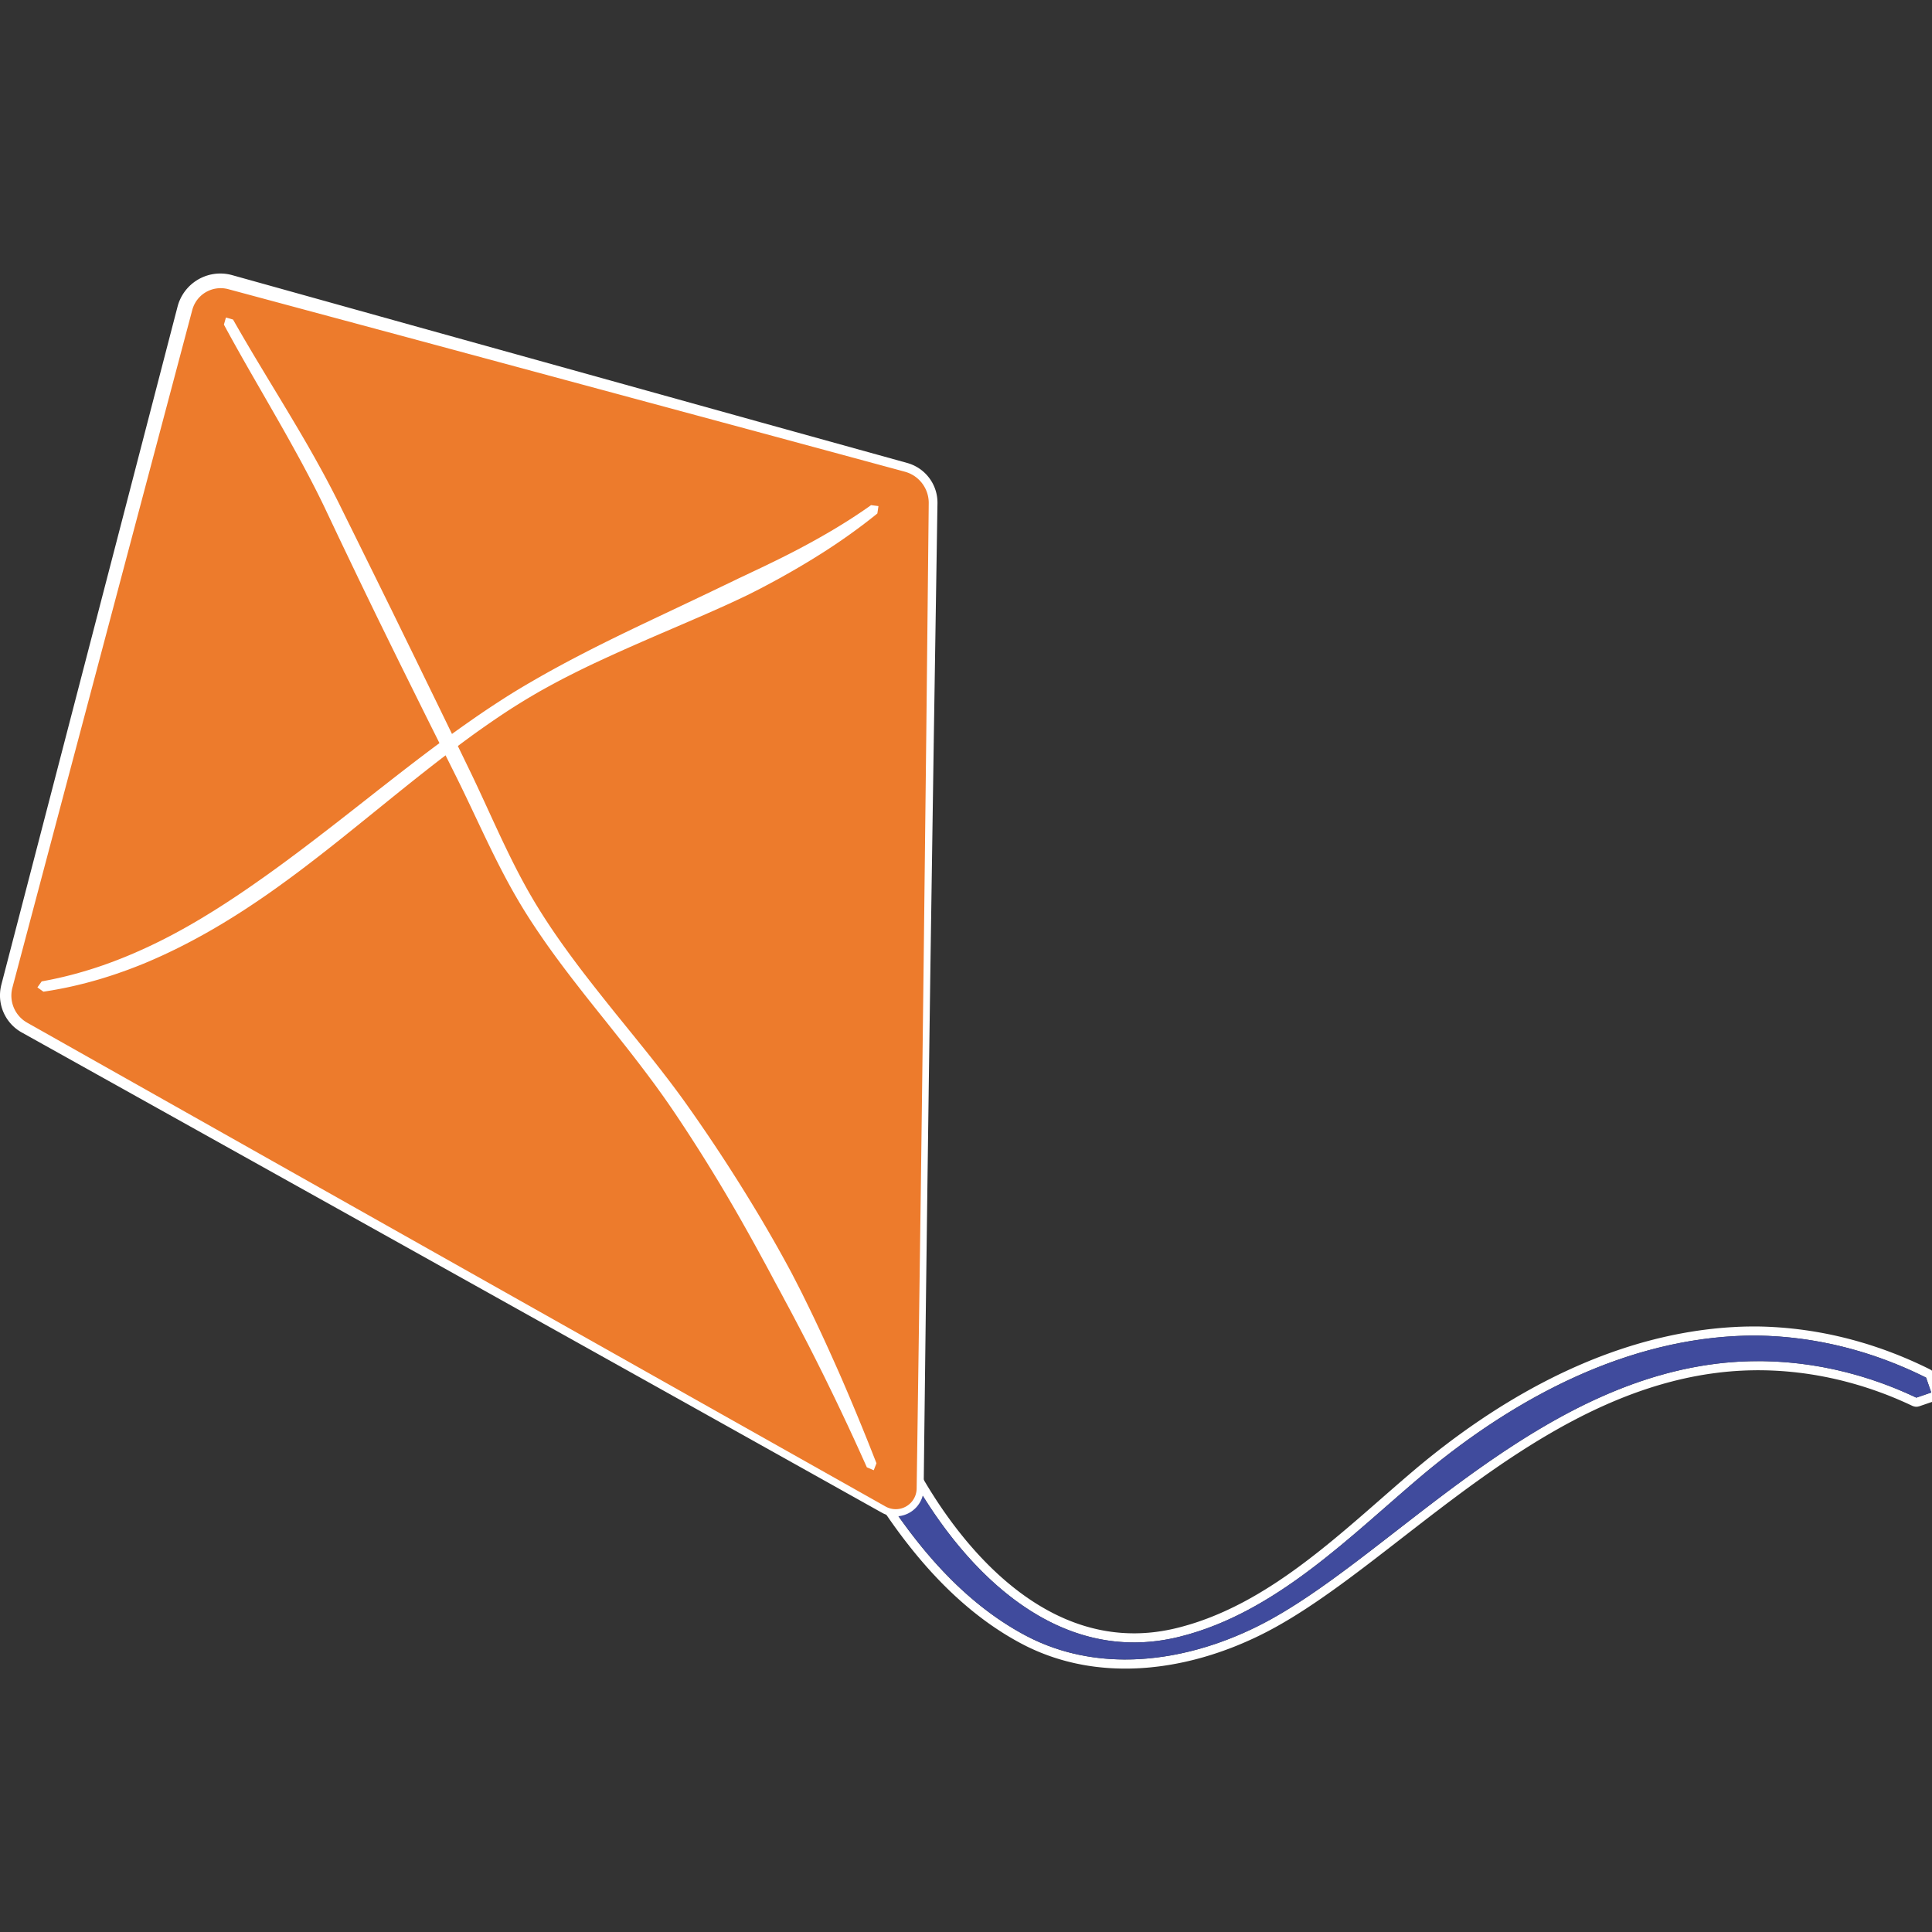 <?xml version="1.0" encoding="UTF-8" standalone="no"?>
<!DOCTYPE svg PUBLIC "-//W3C//DTD SVG 1.1//EN" "http://www.w3.org/Graphics/SVG/1.1/DTD/svg11.dtd">
<svg width="100%" height="100%" viewBox="0 0 128 128" version="1.1" xmlns="http://www.w3.org/2000/svg" xmlns:xlink="http://www.w3.org/1999/xlink" xml:space="preserve" xmlns:serif="http://www.serif.com/" style="fill-rule:evenodd;clip-rule:evenodd;stroke-linejoin:round;stroke-miterlimit:1.414;">
    <rect x="0" y="0" width="128" height="128" fill="#333333" stroke="none"/>
    <g transform="matrix(1.219,0,0,1.219,-23.213,-1.559)">
        <path d="M114.702,73.375L114.855,73.379L115.008,73.384L115.161,73.39L115.313,73.397L115.466,73.406L115.618,73.415L115.771,73.426L115.923,73.437L116.075,73.45L116.227,73.464L116.378,73.479L116.53,73.495L116.681,73.512L116.833,73.531L116.984,73.55L117.135,73.571L117.286,73.592L117.436,73.615L117.587,73.639L117.737,73.664L117.887,73.69L118.037,73.717L118.186,73.745L118.336,73.774L118.485,73.804L118.634,73.836L118.783,73.868L118.931,73.902L119.079,73.936L119.228,73.972L119.375,74.008L119.523,74.046L119.67,74.085L119.817,74.124L119.964,74.165L120.111,74.207L120.257,74.25L120.403,74.293L120.549,74.338L120.694,74.384L120.839,74.431L120.984,74.479L121.128,74.528L121.273,74.577L121.417,74.628L121.56,74.68L121.703,74.733L121.846,74.787L121.989,74.842L122.131,74.897L122.273,74.954L122.415,75.012L122.556,75.071L122.697,75.13L122.837,75.191L122.977,75.252L123.117,75.315L123.256,75.378L123.395,75.443L123.534,75.508L123.672,75.574L123.81,75.642L123.946,75.709L124.027,75.76L124.098,75.826L124.154,75.904L124.194,75.991L124.474,76.802L124.497,76.896L124.501,76.993L124.485,77.089L124.451,77.181L124.4,77.263L124.334,77.335L124.255,77.392L124.167,77.432L123.355,77.71L123.262,77.732L123.167,77.736L123.073,77.721L122.984,77.689L122.834,77.619L122.685,77.55L122.536,77.483L122.386,77.417L122.236,77.352L122.086,77.288L121.935,77.226L121.783,77.164L121.632,77.104L121.479,77.045L121.327,76.988L121.173,76.932L121.02,76.877L120.866,76.823L120.712,76.77L120.557,76.719L120.402,76.669L120.247,76.62L120.091,76.573L119.935,76.527L119.779,76.482L119.622,76.438L119.465,76.396L119.308,76.355L119.151,76.315L118.993,76.277L118.835,76.24L118.677,76.204L118.518,76.17L118.359,76.136L118.2,76.105L118.041,76.074L117.882,76.045L117.722,76.017L117.563,75.991L117.403,75.966L117.242,75.942L117.082,75.92L116.922,75.899L116.761,75.88L116.6,75.861L116.44,75.845L116.279,75.829L116.118,75.815L115.956,75.802L115.795,75.791L115.634,75.781L115.473,75.773L115.311,75.766L115.15,75.76L114.988,75.756L114.827,75.753L114.665,75.752L114.503,75.752L114.342,75.754L114.18,75.757L114.019,75.761L113.857,75.767L113.696,75.775L113.534,75.783L113.373,75.794L113.212,75.805L113.05,75.819L112.889,75.833L112.772,75.845L112.656,75.857L112.54,75.87L112.424,75.884L112.308,75.899L112.192,75.914L112.077,75.93L111.961,75.946L111.847,75.963L111.732,75.981L111.617,76L111.503,76.019L111.389,76.039L111.275,76.06L111.161,76.081L111.048,76.103L110.934,76.126L110.821,76.149L110.708,76.173L110.596,76.198L110.483,76.223L110.371,76.249L110.259,76.275L110.147,76.303L110.035,76.33L109.924,76.359L109.813,76.388L109.702,76.417L109.591,76.448L109.48,76.478L109.37,76.51L109.259,76.542L109.149,76.574L109.039,76.607L108.93,76.641L108.821,76.675L108.602,76.746L108.384,76.818L108.167,76.893L107.951,76.97L107.735,77.049L107.521,77.13L107.307,77.213L107.093,77.299L106.881,77.386L106.669,77.475L106.458,77.566L106.248,77.659L106.038,77.753L105.829,77.85L105.621,77.948L105.413,78.048L105.206,78.15L105,78.253L104.795,78.358L104.59,78.465L104.386,78.573L104.182,78.682L103.979,78.793L103.777,78.906L103.576,79.02L103.375,79.135L103.175,79.251L102.975,79.369L102.776,79.488L102.578,79.608L102.381,79.729L102.184,79.852L101.987,79.975L101.792,80.1L101.597,80.226L101.402,80.352L101.208,80.48L101.015,80.608L100.822,80.737L100.63,80.867L100.439,80.998L100.248,81.13L100.058,81.262L99.868,81.395L99.679,81.528L99.491,81.663L99.303,81.797L99.115,81.932L98.928,82.068L98.742,82.204L98.556,82.341L98.372,82.477L98.003,82.752L97.636,83.027L97.272,83.304L96.909,83.58L96.549,83.857L96.191,84.133L95.834,84.409L95.127,84.957L94.428,85.499L94.08,85.767L93.735,86.033L93.391,86.296L93.049,86.556L92.708,86.812L92.369,87.065L92.2,87.19L92.031,87.314L91.863,87.437L91.695,87.558L91.527,87.679L91.36,87.798L91.192,87.916L91.026,88.033L90.859,88.149L90.693,88.263L90.527,88.376L90.362,88.487L90.197,88.597L90.032,88.706L89.867,88.813L89.702,88.918L89.538,89.022L89.374,89.124L89.21,89.225L89.047,89.323L88.883,89.42L88.72,89.515L88.557,89.608L88.395,89.7L88.296,89.754L88.198,89.807L88.099,89.86L88,89.913L87.901,89.965L87.801,90.016L87.701,90.067L87.601,90.117L87.5,90.167L87.399,90.216L87.297,90.265L87.195,90.313L87.093,90.36L86.991,90.407L86.888,90.453L86.785,90.499L86.681,90.544L86.577,90.589L86.473,90.633L86.369,90.676L86.265,90.719L86.16,90.761L86.055,90.803L85.949,90.844L85.843,90.884L85.737,90.923L85.631,90.962L85.525,91.001L85.418,91.038L85.311,91.075L85.204,91.112L85.096,91.147L84.989,91.182L84.881,91.217L84.773,91.25L84.665,91.283L84.556,91.315L84.447,91.347L84.338,91.378L84.229,91.408L84.12,91.437L84.011,91.466L83.901,91.494L83.791,91.521L83.681,91.547L83.571,91.573L83.461,91.598L83.35,91.622L83.24,91.645L83.129,91.668L83.018,91.69L82.907,91.711L82.796,91.731L82.685,91.751L82.574,91.769L82.462,91.787L82.351,91.804L82.239,91.821L82.127,91.836L82.015,91.851L81.903,91.864L81.791,91.877L81.679,91.889L81.567,91.901L81.455,91.911L81.343,91.921L81.231,91.929L81.118,91.937L81.006,91.944L80.893,91.95L80.781,91.955L80.668,91.959L80.556,91.963L80.443,91.965L80.331,91.967L80.218,91.967L80.106,91.967L79.993,91.966L79.881,91.963L79.768,91.96L79.656,91.956L79.544,91.951L79.431,91.945L79.319,91.938L79.207,91.93L79.094,91.921L78.982,91.911L78.87,91.9L78.758,91.888L78.646,91.876L78.534,91.862L78.423,91.847L78.311,91.831L78.199,91.814L78.088,91.796L77.977,91.777L77.865,91.757L77.754,91.735L77.643,91.713L77.532,91.69L77.422,91.666L77.311,91.64L77.201,91.614L77.091,91.586L76.981,91.558L76.871,91.528L76.761,91.497L76.651,91.465L76.542,91.432L76.433,91.398L76.324,91.363L76.216,91.326L76.107,91.289L75.999,91.25L75.891,91.21L75.783,91.169L75.676,91.127L75.568,91.084L75.461,91.039L75.355,90.994L75.248,90.947L75.142,90.899L75.036,90.85L74.931,90.8L74.825,90.748L74.72,90.695L74.616,90.641L74.511,90.586L74.35,90.499L74.19,90.409L74.031,90.318L73.873,90.225L73.716,90.13L73.561,90.034L73.407,89.935L73.254,89.835L73.102,89.734L72.952,89.631L72.802,89.526L72.654,89.42L72.507,89.312L72.361,89.202L72.216,89.091L72.073,88.979L71.93,88.865L71.789,88.75L71.649,88.633L71.51,88.515L71.372,88.396L71.235,88.275L71.099,88.153L70.964,88.03L70.831,87.905L70.698,87.78L70.567,87.653L70.436,87.525L70.307,87.396L70.178,87.265L70.051,87.134L69.925,87.001L69.8,86.868L69.675,86.733L69.552,86.597L69.43,86.461L69.309,86.323L69.189,86.185L69.069,86.045L68.951,85.905L68.834,85.764L68.717,85.622L68.602,85.479L68.488,85.336L68.374,85.191L68.261,85.046L68.15,84.901L68.039,84.754L67.929,84.607L67.82,84.459L67.712,84.311L67.605,84.162L67.499,84.012L67.393,83.862L67.289,83.711L67.185,83.56L67.083,83.408L66.981,83.256L66.879,83.104L66.779,82.951L66.68,82.797L66.581,82.644L66.483,82.489L66.387,82.336L66.345,82.254L66.32,82.165L66.311,82.074L66.319,81.982L66.572,80.621L66.601,80.523L66.649,80.434L66.714,80.356L66.794,80.293L66.885,80.248L66.983,80.222L67.084,80.217L67.185,80.232L68.429,80.558L68.523,80.593L68.609,80.647L68.681,80.716L68.738,80.799L68.888,81.072L69.038,81.343L69.107,81.463L69.177,81.585L69.248,81.706L69.32,81.827L69.392,81.948L69.465,82.069L69.539,82.189L69.613,82.31L69.689,82.43L69.765,82.549L69.841,82.669L69.918,82.788L69.996,82.907L70.075,83.025L70.154,83.143L70.235,83.261L70.315,83.378L70.397,83.495L70.479,83.611L70.562,83.727L70.645,83.842L70.729,83.957L70.814,84.072L70.9,84.186L70.986,84.299L71.073,84.412L71.161,84.524L71.249,84.635L71.338,84.746L71.427,84.856L71.517,84.966L71.608,85.075L71.7,85.183L71.792,85.29L71.885,85.397L71.978,85.503L72.072,85.608L72.167,85.713L72.262,85.816L72.358,85.919L72.455,86.021L72.552,86.122L72.65,86.222L72.748,86.321L72.848,86.42L72.947,86.517L73.048,86.614L73.149,86.709L73.25,86.804L73.352,86.897L73.455,86.99L73.559,87.081L73.662,87.172L73.767,87.261L73.872,87.349L73.978,87.436L74.084,87.522L74.191,87.607L74.299,87.691L74.407,87.774L74.515,87.855L74.625,87.935L74.734,88.014L74.845,88.092L74.955,88.168L75.067,88.243L75.179,88.317L75.292,88.39L75.405,88.461L75.518,88.531L75.633,88.599L75.747,88.666L75.863,88.732L75.978,88.796L76.095,88.859L76.212,88.921L76.329,88.981L76.447,89.04L76.566,89.097L76.685,89.152L76.804,89.206L76.924,89.259L77.045,89.31L77.166,89.359L77.288,89.407L77.41,89.454L77.533,89.498L77.656,89.541L77.78,89.583L77.904,89.623L78.029,89.661L78.154,89.697L78.28,89.732L78.406,89.765L78.533,89.796L78.661,89.826L78.789,89.854L78.917,89.88L79.046,89.904L79.176,89.927L79.306,89.947L79.436,89.966L79.568,89.983L79.699,89.998L79.831,90.011L79.964,90.023L80.098,90.032L80.231,90.039L80.366,90.045L80.501,90.048L80.636,90.05L80.772,90.05L80.909,90.047L81.046,90.043L81.184,90.036L81.323,90.027L81.461,90.017L81.601,90.004L81.741,89.989L81.882,89.972L82.023,89.952L82.165,89.931L82.307,89.907L82.45,89.881L82.594,89.853L82.738,89.823L82.883,89.79L83.029,89.755L83.148,89.725L83.266,89.694L83.385,89.661L83.502,89.628L83.62,89.594L83.737,89.559L83.853,89.523L83.97,89.486L84.086,89.448L84.201,89.409L84.316,89.369L84.431,89.328L84.545,89.286L84.66,89.244L84.773,89.2L84.887,89.156L85,89.11L85.112,89.064L85.225,89.017L85.337,88.969L85.448,88.92L85.56,88.871L85.671,88.82L85.781,88.769L85.892,88.717L86.002,88.664L86.112,88.611L86.221,88.556L86.33,88.501L86.439,88.446L86.548,88.389L86.656,88.332L86.764,88.274L86.871,88.215L86.979,88.155L87.086,88.095L87.193,88.034L87.299,87.973L87.406,87.911L87.512,87.848L87.617,87.784L87.723,87.72L87.828,87.656L87.933,87.59L88.038,87.524L88.142,87.458L88.246,87.391L88.35,87.324L88.557,87.186L88.763,87.047L88.969,86.906L89.173,86.763L89.376,86.618L89.579,86.471L89.78,86.322L89.981,86.172L90.181,86.02L90.381,85.866L90.579,85.712L90.777,85.556L90.974,85.398L91.171,85.24L91.367,85.08L91.562,84.92L91.756,84.758L91.95,84.596L92.144,84.433L92.337,84.269L92.529,84.105L92.721,83.941L93.104,83.61L93.485,83.279L93.864,82.948L94.62,82.287L94.997,81.959L95.373,81.634L95.561,81.473L95.749,81.312L95.937,81.153L96.126,80.993L96.364,80.797L96.603,80.601L96.844,80.408L97.086,80.216L97.329,80.025L97.575,79.837L97.821,79.649L98.069,79.464L98.319,79.281L98.57,79.099L98.823,78.919L99.077,78.741L99.332,78.566L99.461,78.478L99.589,78.392L99.718,78.305L99.847,78.22L99.977,78.135L100.107,78.05L100.238,77.966L100.368,77.883L100.499,77.8L100.631,77.717L100.762,77.636L100.895,77.555L101.027,77.474L101.16,77.394L101.293,77.315L101.426,77.236L101.56,77.157L101.694,77.08L101.829,77.003L101.963,76.927L102.098,76.851L102.234,76.776L102.37,76.701L102.506,76.627L102.642,76.554L102.779,76.482L102.916,76.41L103.053,76.339L103.191,76.268L103.329,76.199L103.467,76.129L103.605,76.061L103.744,75.993L103.883,75.926L104.023,75.86L104.163,75.795L104.303,75.73L104.443,75.666L104.584,75.602L104.725,75.54L104.866,75.478L105.008,75.417L105.15,75.356L105.292,75.297L105.434,75.238L105.577,75.18L105.72,75.123L105.863,75.066L106.007,75.011L106.151,74.956L106.295,74.902L106.44,74.849L106.584,74.797L106.729,74.745L106.875,74.694L107.02,74.645L107.166,74.596L107.312,74.548L107.459,74.5L107.605,74.454L107.752,74.408L107.899,74.364L108.047,74.32L108.194,74.277L108.342,74.235L108.491,74.194L108.639,74.154L108.788,74.115L108.937,74.077L109.086,74.039L109.236,74.003L109.385,73.968L109.535,73.933L109.685,73.9L109.836,73.867L109.987,73.835L110.137,73.805L110.289,73.775L110.44,73.747L110.592,73.719L110.744,73.692L110.896,73.667L111.048,73.642L111.201,73.618L111.353,73.596L111.506,73.574L111.66,73.554L111.813,73.534L111.967,73.516L112.121,73.499L112.275,73.482L112.429,73.467L112.583,73.453L112.738,73.44L112.893,73.428L113.048,73.417L113.203,73.408L113.359,73.399L113.515,73.391L113.671,73.385L113.827,73.38L113.985,73.376L114.266,73.373L114.547,73.373L114.702,73.375ZM114.269,73.868L113.994,73.871L113.842,73.875L113.689,73.88L113.537,73.886L113.385,73.894L113.233,73.902L113.081,73.912L112.929,73.922L112.778,73.934L112.627,73.947L112.476,73.96L112.325,73.975L112.174,73.991L112.024,74.008L111.874,74.026L111.724,74.045L111.574,74.065L111.424,74.086L111.275,74.108L111.125,74.131L110.976,74.155L110.828,74.18L110.679,74.206L110.531,74.234L110.382,74.262L110.234,74.291L110.087,74.321L109.939,74.351L109.792,74.383L109.645,74.416L109.498,74.45L109.351,74.485L109.205,74.52L109.058,74.557L108.913,74.594L108.767,74.633L108.621,74.672L108.476,74.712L108.331,74.753L108.186,74.795L108.042,74.838L107.897,74.882L107.753,74.927L107.609,74.972L107.466,75.018L107.322,75.066L107.179,75.114L107.036,75.163L106.894,75.212L106.751,75.263L106.609,75.314L106.468,75.366L106.326,75.419L106.185,75.473L106.044,75.528L105.903,75.583L105.762,75.639L105.622,75.696L105.482,75.754L105.342,75.813L105.203,75.872L105.064,75.932L104.925,75.993L104.786,76.054L104.648,76.117L104.51,76.18L104.372,76.244L104.234,76.308L104.097,76.373L103.96,76.439L103.823,76.506L103.687,76.573L103.551,76.641L103.415,76.71L103.28,76.779L103.145,76.849L103.01,76.92L102.875,76.991L102.741,77.063L102.607,77.136L102.473,77.209L102.34,77.283L102.207,77.358L102.074,77.433L101.941,77.509L101.809,77.586L101.677,77.663L101.546,77.74L101.414,77.819L101.284,77.898L101.153,77.977L101.023,78.057L100.893,78.138L100.763,78.219L100.634,78.301L100.505,78.383L100.376,78.466L100.248,78.549L100.12,78.633L99.992,78.718L99.865,78.803L99.738,78.888L99.612,78.974L99.359,79.148L99.108,79.324L98.859,79.501L98.611,79.681L98.364,79.862L98.119,80.045L97.875,80.23L97.633,80.417L97.392,80.605L97.153,80.795L96.915,80.986L96.678,81.179L96.444,81.374L96.257,81.531L96.07,81.689L95.883,81.849L95.696,82.01L95.321,82.334L94.946,82.661L94.19,83.321L93.81,83.652L93.428,83.985L93.044,84.316L92.851,84.482L92.658,84.647L92.464,84.811L92.269,84.975L92.073,85.139L91.877,85.301L91.68,85.463L91.483,85.624L91.284,85.784L91.085,85.943L90.885,86.101L90.684,86.258L90.482,86.413L90.279,86.567L90.076,86.72L89.871,86.87L89.665,87.02L89.459,87.167L89.251,87.313L89.042,87.456L88.832,87.598L88.621,87.738L88.515,87.807L88.409,87.875L88.302,87.943L88.196,88.01L88.089,88.077L87.981,88.143L87.873,88.208L87.765,88.273L87.657,88.338L87.548,88.401L87.439,88.464L87.33,88.526L87.22,88.588L87.11,88.649L87,88.709L86.889,88.769L86.778,88.827L86.667,88.885L86.555,88.943L86.443,88.999L86.33,89.055L86.218,89.11L86.104,89.164L85.991,89.218L85.877,89.271L85.763,89.322L85.648,89.374L85.533,89.424L85.418,89.473L85.302,89.522L85.186,89.569L85.069,89.616L84.952,89.662L84.835,89.707L84.717,89.751L84.599,89.794L84.48,89.836L84.361,89.877L84.242,89.918L84.122,89.957L84.002,89.995L83.881,90.033L83.76,90.069L83.639,90.104L83.517,90.139L83.394,90.172L83.271,90.204L83.148,90.236L82.996,90.272L82.844,90.307L82.693,90.338L82.542,90.368L82.392,90.395L82.243,90.42L82.094,90.443L81.945,90.463L81.797,90.481L81.65,90.497L81.503,90.51L81.357,90.521L81.211,90.531L81.066,90.537L80.922,90.542L80.778,90.545L80.634,90.545L80.491,90.544L80.349,90.54L80.207,90.534L80.066,90.526L79.926,90.516L79.786,90.504L79.646,90.49L79.508,90.475L79.369,90.457L79.232,90.437L79.095,90.415L78.958,90.391L78.822,90.366L78.687,90.338L78.552,90.309L78.418,90.278L78.284,90.245L78.151,90.21L78.019,90.174L77.887,90.135L77.756,90.095L77.626,90.053L77.496,90.01L77.366,89.965L77.238,89.918L77.109,89.869L76.982,89.819L76.855,89.767L76.729,89.714L76.603,89.659L76.478,89.602L76.353,89.544L76.23,89.484L76.106,89.423L75.984,89.361L75.862,89.296L75.74,89.231L75.62,89.164L75.5,89.095L75.38,89.025L75.261,88.954L75.143,88.881L75.025,88.807L74.909,88.732L74.792,88.655L74.677,88.577L74.562,88.498L74.447,88.418L74.333,88.336L74.22,88.253L74.108,88.169L73.996,88.083L73.885,87.997L73.775,87.909L73.665,87.82L73.555,87.73L73.447,87.639L73.339,87.547L73.232,87.454L73.125,87.359L73.019,87.264L72.914,87.168L72.81,87.07L72.706,86.972L72.603,86.873L72.5,86.773L72.398,86.672L72.297,86.57L72.197,86.467L72.097,86.363L71.998,86.258L71.899,86.153L71.801,86.047L71.704,85.94L71.608,85.832L71.512,85.723L71.417,85.614L71.323,85.504L71.229,85.393L71.136,85.282L71.044,85.17L70.952,85.057L70.861,84.944L70.771,84.83L70.682,84.715L70.593,84.6L70.505,84.484L70.417,84.368L70.331,84.251L70.245,84.134L70.16,84.016L70.075,83.898L69.991,83.779L69.908,83.66L69.826,83.541L69.744,83.421L69.663,83.3L69.583,83.18L69.504,83.059L69.425,82.937L69.347,82.816L69.27,82.694L69.193,82.571L69.117,82.449L69.042,82.326L68.968,82.203L68.894,82.08L68.821,81.957L68.749,81.833L68.678,81.71L68.607,81.586L68.455,81.312L68.304,81.037L67.059,80.711L66.806,82.073L66.902,82.225L66.999,82.377L67.096,82.529L67.194,82.68L67.293,82.831L67.393,82.982L67.493,83.132L67.595,83.281L67.697,83.43L67.8,83.578L67.903,83.726L68.008,83.874L68.114,84.02L68.22,84.166L68.327,84.312L68.435,84.457L68.544,84.601L68.654,84.744L68.764,84.886L68.876,85.028L68.988,85.169L69.101,85.309L69.216,85.449L69.331,85.587L69.447,85.725L69.564,85.861L69.682,85.997L69.8,86.132L69.92,86.266L70.041,86.399L70.162,86.53L70.285,86.661L70.408,86.791L70.533,86.919L70.658,87.047L70.785,87.173L70.912,87.298L71.04,87.422L71.17,87.545L71.3,87.666L71.432,87.786L71.564,87.905L71.697,88.023L71.832,88.139L71.967,88.254L72.104,88.368L72.241,88.48L72.38,88.59L72.52,88.7L72.66,88.808L72.802,88.914L72.945,89.019L73.089,89.122L73.234,89.224L73.38,89.324L73.527,89.422L73.676,89.519L73.825,89.614L73.975,89.708L74.127,89.8L74.28,89.89L74.434,89.978L74.589,90.065L74.745,90.15L74.845,90.202L74.945,90.254L75.045,90.304L75.146,90.354L75.247,90.402L75.348,90.449L75.45,90.495L75.552,90.539L75.654,90.583L75.756,90.626L75.859,90.667L75.961,90.707L76.065,90.746L76.168,90.785L76.271,90.822L76.375,90.857L76.479,90.892L76.583,90.926L76.688,90.959L76.792,90.99L76.897,91.021L77.002,91.051L77.108,91.079L77.213,91.106L77.319,91.133L77.424,91.158L77.53,91.182L77.636,91.206L77.743,91.228L77.849,91.249L77.956,91.27L78.062,91.289L78.169,91.307L78.276,91.324L78.383,91.341L78.49,91.356L78.598,91.37L78.705,91.384L78.813,91.396L78.92,91.408L79.028,91.418L79.136,91.428L79.244,91.436L79.352,91.444L79.46,91.451L79.568,91.456L79.676,91.461L79.784,91.465L79.893,91.468L80.001,91.47L80.109,91.472L80.218,91.472L80.326,91.471L80.435,91.47L80.543,91.468L80.652,91.464L80.76,91.46L80.869,91.455L80.977,91.45L81.086,91.443L81.194,91.435L81.303,91.427L81.411,91.418L81.52,91.408L81.628,91.397L81.736,91.385L81.845,91.373L81.953,91.359L82.061,91.345L82.169,91.33L82.277,91.315L82.385,91.298L82.493,91.281L82.601,91.263L82.709,91.244L82.817,91.224L82.924,91.204L83.032,91.182L83.139,91.16L83.246,91.138L83.353,91.114L83.46,91.09L83.567,91.065L83.674,91.04L83.78,91.013L83.887,90.986L83.993,90.958L84.099,90.93L84.205,90.901L84.311,90.871L84.417,90.84L84.522,90.809L84.627,90.777L84.732,90.744L84.837,90.711L84.942,90.677L85.046,90.642L85.151,90.607L85.255,90.571L85.358,90.534L85.462,90.497L85.565,90.459L85.669,90.42L85.771,90.381L85.874,90.341L85.976,90.301L86.079,90.26L86.18,90.218L86.282,90.176L86.383,90.133L86.484,90.09L86.585,90.046L86.686,90.001L86.786,89.956L86.886,89.911L86.985,89.864L87.084,89.817L87.183,89.77L87.282,89.722L87.38,89.674L87.478,89.625L87.576,89.575L87.673,89.525L87.77,89.474L87.866,89.423L87.963,89.372L88.058,89.319L88.154,89.267L88.313,89.177L88.472,89.086L88.632,88.993L88.792,88.898L88.953,88.801L89.114,88.703L89.275,88.602L89.436,88.5L89.598,88.397L89.761,88.291L89.923,88.184L90.086,88.076L90.25,87.966L90.414,87.854L90.578,87.741L90.742,87.627L90.907,87.511L91.073,87.394L91.238,87.276L91.405,87.157L91.571,87.036L91.738,86.914L91.906,86.791L92.074,86.667L92.411,86.416L92.75,86.161L93.091,85.902L93.433,85.64L93.778,85.375L94.125,85.107L94.824,84.566L95.531,84.017L95.888,83.741L96.247,83.464L96.608,83.187L96.972,82.909L97.338,82.632L97.706,82.355L98.076,82.079L98.263,81.942L98.449,81.805L98.637,81.668L98.825,81.531L99.013,81.395L99.203,81.259L99.393,81.124L99.583,80.99L99.774,80.856L99.966,80.722L100.159,80.59L100.352,80.458L100.546,80.327L100.74,80.196L100.935,80.067L101.131,79.938L101.327,79.81L101.525,79.683L101.723,79.557L101.921,79.432L102.12,79.308L102.32,79.185L102.521,79.064L102.722,78.943L102.924,78.824L103.127,78.706L103.331,78.589L103.535,78.474L103.74,78.36L103.946,78.247L104.152,78.136L104.36,78.026L104.568,77.918L104.777,77.811L104.986,77.706L105.196,77.603L105.408,77.501L105.619,77.401L105.832,77.303L106.046,77.207L106.26,77.112L106.475,77.019L106.691,76.928L106.908,76.839L107.125,76.753L107.343,76.668L107.562,76.585L107.782,76.504L108.003,76.426L108.225,76.349L108.447,76.275L108.671,76.203L108.783,76.168L108.895,76.134L109.007,76.1L109.12,76.066L109.233,76.034L109.346,76.002L109.459,75.97L109.573,75.939L109.686,75.909L109.8,75.879L109.915,75.85L110.029,75.822L110.144,75.794L110.258,75.767L110.373,75.74L110.489,75.714L110.604,75.689L110.72,75.665L110.836,75.641L110.952,75.617L111.068,75.595L111.185,75.573L111.302,75.552L111.419,75.531L111.536,75.511L111.654,75.492L111.771,75.474L111.889,75.456L112.008,75.439L112.126,75.423L112.245,75.407L112.364,75.392L112.483,75.378L112.602,75.365L112.722,75.352L112.842,75.34L113.007,75.325L113.173,75.312L113.339,75.3L113.505,75.289L113.671,75.28L113.837,75.272L114.003,75.266L114.169,75.262L114.335,75.259L114.501,75.257L114.667,75.257L114.833,75.258L114.999,75.261L115.165,75.265L115.33,75.271L115.496,75.278L115.662,75.287L115.828,75.297L115.993,75.309L116.158,75.322L116.324,75.336L116.489,75.352L116.654,75.369L116.819,75.388L116.984,75.408L117.148,75.429L117.313,75.452L117.477,75.476L117.641,75.502L117.805,75.529L117.969,75.558L118.132,75.587L118.295,75.619L118.458,75.651L118.621,75.685L118.784,75.72L118.946,75.757L119.108,75.795L119.27,75.834L119.431,75.875L119.592,75.917L119.753,75.961L119.914,76.005L120.074,76.051L120.234,76.098L120.393,76.147L120.552,76.197L120.711,76.248L120.87,76.301L121.028,76.355L121.185,76.41L121.342,76.466L121.499,76.524L121.656,76.583L121.812,76.643L121.967,76.704L122.122,76.767L122.277,76.831L122.431,76.896L122.585,76.963L122.738,77.031L122.891,77.1L123.043,77.17L123.195,77.241L124.006,76.963L123.726,76.153L123.591,76.086L123.456,76.02L123.321,75.955L123.186,75.891L123.05,75.828L122.913,75.766L122.777,75.705L122.639,75.645L122.502,75.586L122.364,75.527L122.226,75.47L122.088,75.413L121.949,75.358L121.81,75.303L121.67,75.25L121.53,75.197L121.39,75.145L121.25,75.095L121.109,75.045L120.968,74.996L120.827,74.948L120.685,74.902L120.544,74.856L120.401,74.811L120.259,74.767L120.116,74.724L119.973,74.683L119.83,74.642L119.687,74.602L119.543,74.563L119.399,74.525L119.255,74.489L119.11,74.453L118.966,74.418L118.821,74.384L118.676,74.352L118.53,74.32L118.385,74.29L118.239,74.26L118.093,74.231L117.947,74.204L117.801,74.178L117.654,74.152L117.507,74.128L117.36,74.105L117.213,74.082L117.066,74.061L116.919,74.041L116.771,74.022L116.624,74.004L116.476,73.987L116.328,73.972L116.18,73.957L116.031,73.943L115.883,73.931L115.735,73.919L115.586,73.909L115.437,73.9L115.288,73.892L115.139,73.885L114.99,73.879L114.841,73.874L114.692,73.871L114.543,73.868L114.269,73.868Z" style="fill:white;"/>
        <path d="M114.543,73.868C117.728,73.91 120.861,74.72 123.726,76.153L124.006,76.963C124.006,76.963 123.465,77.149 123.195,77.241C119.964,75.705 116.376,75.001 112.842,75.34C102.605,76.323 94.937,85.5 88.154,89.267C84.089,91.524 78.997,92.425 74.745,90.15C71.401,88.36 68.841,85.329 66.806,82.073L67.059,80.711L68.304,81.037C68.404,81.221 68.505,81.404 68.607,81.586C71.606,86.868 76.64,91.853 83.148,90.236C88.418,88.926 92.463,84.717 96.444,81.374C101.438,77.211 107.477,74.019 113.994,73.871C114.177,73.868 114.36,73.867 114.543,73.868Z" style="fill:rgb(64,75,157);fill-rule:nonzero;"/>
    </g>
    <g transform="matrix(1.026,-0.592,0.676,1.172,-65.087,24.209)">
        <path d="M58.153,26.144C58.539,25.803 59.065,25.61 59.615,25.61C60.164,25.61 60.69,25.803 61.076,26.144C66.305,30.771 84.01,46.437 88.646,50.539C89.305,51.122 89.43,52.021 88.952,52.726C84.775,58.877 65.731,86.923 60.789,94.202C60.543,94.564 60.096,94.787 59.615,94.787C59.133,94.787 58.686,94.564 58.44,94.202C53.498,86.923 34.454,58.877 30.277,52.726C29.799,52.021 29.925,51.122 30.583,50.539C35.219,46.437 52.924,30.771 58.153,26.144Z" style="fill:rgb(237,123,44);"/>
        <path d="M58.035,26.772L48.901,34.81L30.812,50.735L30.784,50.759L30.759,50.783L30.735,50.807L30.711,50.831L30.688,50.856L30.665,50.881L30.643,50.906L30.622,50.932L30.602,50.958L30.582,50.984L30.563,51.011L30.544,51.038L30.526,51.065L30.509,51.092L30.493,51.12L30.477,51.148L30.462,51.176L30.447,51.204L30.434,51.233L30.42,51.262L30.408,51.291L30.396,51.32L30.385,51.349L30.375,51.379L30.365,51.409L30.356,51.439L30.348,51.469L30.341,51.499L30.334,51.529L30.328,51.559L30.322,51.59L30.318,51.62L30.313,51.651L30.31,51.682L30.308,51.713L30.306,51.743L30.304,51.774L30.304,51.805L30.304,51.836L30.305,51.867L30.307,51.898L30.309,51.929L30.312,51.96L30.316,51.99L30.321,52.021L30.326,52.052L30.332,52.083L30.339,52.113L30.346,52.144L30.354,52.174L30.363,52.205L30.373,52.235L30.383,52.265L30.394,52.295L30.406,52.325L30.419,52.355L30.432,52.384L30.446,52.414L30.461,52.443L30.476,52.472L30.493,52.501L30.51,52.529L30.527,52.558L30.547,52.587L32.55,55.554L42.361,70.079L52.178,84.602L58.612,94.111L58.633,94.141L58.654,94.168L58.676,94.196L58.699,94.222L58.723,94.248L58.748,94.273L58.773,94.297L58.8,94.321L58.827,94.343L58.855,94.365L58.884,94.386L58.913,94.406L58.943,94.425L58.974,94.444L59.006,94.461L59.038,94.478L59.071,94.494L59.104,94.509L59.138,94.523L59.172,94.535L59.207,94.547L59.242,94.559L59.278,94.569L59.314,94.578L59.35,94.586L59.387,94.593L59.424,94.599L59.462,94.604L59.5,94.607L59.538,94.61L59.576,94.612L59.615,94.613L59.653,94.612L59.691,94.61L59.73,94.608L59.767,94.604L59.805,94.599L59.842,94.593L59.879,94.586L59.916,94.579L59.952,94.57L59.988,94.56L60.023,94.549L60.058,94.537L60.092,94.524L60.126,94.51L60.16,94.495L60.192,94.48L60.225,94.463L60.256,94.446L60.287,94.427L60.317,94.408L60.347,94.388L60.376,94.367L60.404,94.345L60.431,94.323L60.458,94.299L60.484,94.275L60.509,94.25L60.533,94.224L60.556,94.198L60.578,94.17L60.6,94.142L60.621,94.113L61.781,92.41L65.764,86.556L69.245,81.435L72.46,76.697L75.7,71.915L82.17,62.351L88.482,53.002L88.741,52.617L88.761,52.587L88.779,52.558L88.797,52.528L88.814,52.498L88.83,52.468L88.845,52.437L88.86,52.407L88.874,52.376L88.887,52.345L88.899,52.314L88.911,52.283L88.921,52.252L88.931,52.22L88.941,52.189L88.949,52.157L88.957,52.125L88.964,52.093L88.97,52.062L88.975,52.03L88.98,51.998L88.984,51.966L88.987,51.933L88.99,51.901L88.991,51.869L88.992,51.837L88.993,51.805L88.992,51.773L88.991,51.741L88.989,51.709L88.986,51.677L88.983,51.645L88.978,51.613L88.973,51.581L88.968,51.55L88.961,51.518L88.954,51.487L88.946,51.456L88.938,51.424L88.928,51.393L88.918,51.363L88.908,51.332L88.896,51.301L88.884,51.271L88.871,51.241L88.858,51.211L88.843,51.181L88.828,51.152L88.813,51.122L88.796,51.093L88.779,51.065L88.761,51.036L88.743,51.008L88.723,50.98L88.703,50.953L88.683,50.925L88.662,50.898L88.639,50.872L88.617,50.845L88.593,50.819L88.569,50.794L88.544,50.768L88.519,50.744L88.493,50.719L88.465,50.694L82.431,45.388L68.119,32.823L60.789,26.397L60.758,26.37L60.727,26.345L60.697,26.322L60.665,26.299L60.633,26.276L60.601,26.255L60.568,26.234L60.534,26.214L60.5,26.195L60.465,26.176L60.43,26.158L60.395,26.141L60.359,26.125L60.322,26.11L60.286,26.095L60.248,26.081L60.211,26.068L60.173,26.056L60.135,26.044L60.096,26.034L60.057,26.024L60.018,26.015L59.979,26.007L59.939,26L59.899,25.994L59.859,25.988L59.819,25.983L59.778,25.98L59.737,25.977L59.697,25.975L59.656,25.973L59.615,25.973L59.573,25.974L59.533,25.975L59.492,25.978L59.451,25.981L59.411,25.985L59.371,25.99L59.331,25.996L59.291,26.003L59.251,26.011L59.212,26.019L59.173,26.028L59.135,26.039L59.096,26.049L59.058,26.061L59.021,26.074L58.984,26.087L58.947,26.101L58.91,26.116L58.874,26.132L58.839,26.148L58.804,26.166L58.769,26.184L58.735,26.202L58.701,26.222L58.699,26.224L58.668,26.242L58.636,26.263L58.604,26.285L58.572,26.307L58.541,26.331L58.511,26.354L58.482,26.379L58.452,26.405L58.035,26.772ZM57.942,25.81L57.988,25.774L58.035,25.739L58.083,25.706L58.132,25.673L58.182,25.642L58.228,25.614L58.232,25.611L58.284,25.582L58.335,25.554L58.388,25.528L58.442,25.502L58.496,25.477L58.55,25.454L58.606,25.432L58.661,25.411L58.718,25.391L58.775,25.373L58.832,25.356L58.89,25.34L58.949,25.325L59.008,25.311L59.067,25.299L59.127,25.288L59.187,25.278L59.247,25.27L59.308,25.263L59.369,25.257L59.43,25.253L59.491,25.25L59.553,25.248L59.615,25.247L59.676,25.248L59.738,25.25L59.799,25.254L59.86,25.259L59.921,25.265L59.982,25.273L60.042,25.281L60.102,25.291L60.161,25.303L60.22,25.315L60.279,25.329L60.337,25.344L60.395,25.361L60.452,25.378L60.509,25.397L60.565,25.417L60.62,25.438L60.675,25.461L60.73,25.484L60.783,25.509L60.836,25.535L60.888,25.562L60.94,25.59L60.991,25.62L61.041,25.65L61.09,25.682L61.138,25.714L61.185,25.748L61.232,25.783L61.278,25.819L61.322,25.856L61.364,25.892L68.628,32.379L82.83,45.044L88.827,50.384L88.86,50.414L88.893,50.446L88.925,50.478L88.957,50.51L88.988,50.543L89.017,50.577L89.046,50.61L89.074,50.645L89.101,50.679L89.127,50.715L89.152,50.75L89.177,50.786L89.2,50.822L89.223,50.859L89.244,50.895L89.265,50.933L89.285,50.97L89.304,51.008L89.322,51.046L89.339,51.084L89.355,51.123L89.37,51.162L89.385,51.201L89.398,51.24L89.411,51.28L89.422,51.319L89.433,51.359L89.443,51.399L89.451,51.439L89.459,51.479L89.466,51.52L89.472,51.56L89.477,51.601L89.481,51.641L89.485,51.682L89.487,51.723L89.488,51.764L89.489,51.805L89.488,51.846L89.487,51.886L89.484,51.927L89.481,51.968L89.476,52.009L89.471,52.05L89.465,52.091L89.457,52.131L89.449,52.172L89.44,52.212L89.43,52.253L89.419,52.293L89.407,52.333L89.394,52.373L89.38,52.413L89.365,52.452L89.349,52.492L89.332,52.531L89.314,52.57L89.295,52.609L89.276,52.647L89.255,52.685L89.233,52.723L89.21,52.761L89.187,52.798L89.163,52.834L88.9,53.218L82.535,62.54L76.028,72.086L72.778,76.863L69.559,81.6L66.082,86.724L62.111,92.585L60.957,94.291L60.931,94.328L60.903,94.366L60.873,94.402L60.842,94.438L60.81,94.472L60.777,94.506L60.743,94.538L60.707,94.57L60.671,94.6L60.633,94.629L60.595,94.658L60.555,94.685L60.515,94.71L60.473,94.735L60.431,94.759L60.388,94.781L60.344,94.802L60.3,94.822L60.254,94.84L60.208,94.858L60.162,94.874L60.114,94.889L60.066,94.902L60.018,94.914L59.969,94.925L59.919,94.934L59.87,94.942L59.819,94.949L59.769,94.954L59.718,94.958L59.666,94.96L59.615,94.961L59.563,94.96L59.512,94.958L59.461,94.955L59.41,94.949L59.359,94.943L59.309,94.935L59.26,94.926L59.211,94.915L59.162,94.903L59.114,94.89L59.067,94.875L59.02,94.859L58.974,94.842L58.929,94.823L58.884,94.804L58.84,94.783L58.797,94.76L58.755,94.737L58.713,94.712L58.672,94.686L58.633,94.659L58.594,94.631L58.556,94.602L58.52,94.572L58.484,94.54L58.449,94.508L58.416,94.474L58.384,94.44L58.353,94.404L58.323,94.368L58.294,94.33L58.268,94.293L51.801,84.801L41.917,70.311L32.028,55.823L30.008,52.864L29.983,52.828L29.959,52.789L29.936,52.75L29.913,52.711L29.892,52.672L29.871,52.632L29.852,52.592L29.834,52.552L29.816,52.512L29.8,52.471L29.785,52.431L29.77,52.39L29.757,52.348L29.744,52.307L29.733,52.266L29.723,52.224L29.713,52.183L29.705,52.141L29.698,52.099L29.691,52.057L29.686,52.015L29.681,51.973L29.678,51.931L29.675,51.889L29.674,51.847L29.673,51.805L29.674,51.763L29.675,51.721L29.677,51.679L29.681,51.637L29.685,51.595L29.69,51.553L29.696,51.511L29.703,51.47L29.712,51.428L29.721,51.387L29.731,51.346L29.742,51.305L29.754,51.264L29.767,51.224L29.78,51.183L29.795,51.143L29.811,51.103L29.828,51.063L29.845,51.024L29.864,50.985L29.883,50.946L29.904,50.907L29.925,50.869L29.947,50.831L29.971,50.794L29.995,50.756L30.02,50.72L30.046,50.683L30.073,50.647L30.101,50.611L30.129,50.576L30.159,50.541L30.19,50.507L30.221,50.473L30.254,50.44L30.287,50.407L30.321,50.374L30.355,50.343L48.353,34.337L57.437,26.254L57.855,25.883L57.897,25.847L57.942,25.81Z" style="fill:white;"/>
    </g>
    <g transform="matrix(1.219,0,0,1.219,-23.213,-1.559)">
        <path d="M66.787,28.785L66.727,29.186L66.588,29.298L66.447,29.41L66.306,29.521L66.164,29.631L66.022,29.74L65.879,29.848L65.735,29.956L65.591,30.062L65.446,30.168L65.301,30.273L65.155,30.377L65.009,30.48L64.862,30.582L64.715,30.684L64.567,30.785L64.419,30.885L64.27,30.984L64.121,31.082L63.971,31.18L63.831,31.27L63.821,31.277L63.67,31.373L63.518,31.468L63.366,31.563L63.214,31.657L63.062,31.75L62.909,31.843L62.755,31.935L62.602,32.026L62.448,32.117L62.293,32.207L62.138,32.297L61.983,32.386L61.672,32.562L61.423,32.701L61.36,32.736L61.045,32.907L60.73,33.076L60.414,33.243L60.392,33.255L60.096,33.406L59.776,33.567L59.649,33.631L59.455,33.723L59.131,33.876L58.807,34.027L58.656,34.097L58.483,34.176L58.157,34.322L57.831,34.468L57.504,34.612L57.394,34.661L56.85,34.897L56.196,35.18L55.542,35.462L54.888,35.743L54.359,35.972L54.236,36.026L53.911,36.168L53.587,36.31L53.263,36.453L52.939,36.597L52.617,36.742L52.295,36.888L51.974,37.035L51.653,37.183L51.334,37.332L51.15,37.419L51.016,37.483L50.7,37.637L50.385,37.792L50.071,37.95L49.758,38.109L49.671,38.153L49.602,38.189L49.447,38.271L49.292,38.353L49.138,38.436L48.984,38.519L48.831,38.603L48.678,38.687L48.525,38.772L48.372,38.857L48.37,38.859L48.221,38.945L48.07,39.033L47.92,39.121L47.77,39.21L47.62,39.3L47.471,39.391L47.323,39.482L47.175,39.574L47.027,39.666L46.88,39.759L46.734,39.854L46.625,39.924L46.545,39.977L46.357,40.101L46.169,40.227L45.981,40.354L45.794,40.482L45.607,40.611L45.42,40.741L45.234,40.872L45.048,41.003L44.862,41.136L44.768,41.204L44.676,41.27L44.491,41.406L44.306,41.542L44.121,41.679L43.937,41.816L43.753,41.955L43.568,42.094L43.385,42.234L43.017,42.516L42.65,42.8L42.283,43.087L41.917,43.375L41.55,43.666L41.184,43.958L40.908,44.18L40.818,44.251L40.452,44.546L40.086,44.842L39.353,45.435L38.618,46.028L38.25,46.325L37.881,46.621L37.511,46.917L37.141,47.212L37.076,47.263L36.769,47.504L36.395,47.796L36.02,48.085L35.645,48.373L35.456,48.516L35.267,48.659L35.249,48.673L35.078,48.8L34.888,48.941L34.697,49.081L34.506,49.22L34.315,49.359L34.124,49.497L33.932,49.634L33.739,49.771L33.546,49.906L33.535,49.914L33.352,50.04L33.157,50.173L32.962,50.305L32.767,50.436L32.571,50.566L32.374,50.695L32.177,50.823L32.157,50.836L31.979,50.949L31.78,51.075L31.581,51.199L31.381,51.322L31.181,51.444L30.98,51.564L30.779,51.683L30.576,51.802L30.544,51.82L30.373,51.918L30.17,52.033L29.965,52.146L29.761,52.258L29.555,52.369L29.349,52.478L29.142,52.586L28.934,52.692L28.726,52.797L28.517,52.9L28.307,53.001L28.097,53.101L27.886,53.2L27.674,53.296L27.461,53.391L27.248,53.484L27.034,53.576L26.952,53.61L26.819,53.665L26.603,53.752L26.386,53.837L26.169,53.92L25.95,54.002L25.731,54.081L25.511,54.158L25.291,54.234L25.069,54.307L24.847,54.378L24.623,54.448L24.399,54.515L24.174,54.579L23.948,54.642L23.721,54.702L23.493,54.76L23.265,54.816L23.036,54.87L22.92,54.896L22.805,54.921L22.689,54.946L22.573,54.97L22.457,54.993L22.341,55.016L22.224,55.038L22.108,55.06L21.99,55.081L21.873,55.102L21.756,55.121L21.638,55.14L21.577,55.15L21.52,55.159L21.402,55.177L21.076,54.943L21.309,54.617L21.425,54.596L21.48,54.585L21.539,54.574L21.653,54.552L21.767,54.53L21.88,54.507L21.993,54.483L22.106,54.458L22.219,54.434L22.332,54.408L22.444,54.382L22.556,54.355L22.667,54.328L22.779,54.3L22.89,54.272L23.112,54.213L23.332,54.152L23.552,54.089L23.771,54.024L23.988,53.957L24.205,53.888L24.421,53.816L24.636,53.743L24.85,53.667L25.064,53.589L25.276,53.51L25.488,53.428L25.698,53.345L25.908,53.26L26.117,53.173L26.326,53.084L26.533,52.993L26.661,52.936L26.74,52.9L26.946,52.807L27.152,52.711L27.357,52.614L27.561,52.515L27.764,52.415L27.967,52.312L28.169,52.209L28.37,52.103L28.571,51.997L28.771,51.888L28.971,51.778L29.17,51.667L29.368,51.554L29.566,51.44L29.763,51.324L29.959,51.208L30.124,51.108L30.155,51.089L30.351,50.97L30.546,50.85L30.741,50.729L30.935,50.606L31.129,50.482L31.322,50.358L31.515,50.231L31.688,50.117L31.708,50.104L31.9,49.977L32.092,49.848L32.284,49.718L32.475,49.588L32.665,49.456L32.856,49.324L33.035,49.198L33.046,49.19L33.236,49.057L33.426,48.923L33.616,48.788L33.805,48.652L33.994,48.515L34.183,48.378L34.372,48.24L34.56,48.101L34.729,47.976L34.748,47.962L34.936,47.822L35.124,47.683L35.499,47.401L35.873,47.117L36.247,46.832L36.555,46.594L36.62,46.545L36.993,46.257L37.366,45.968L37.738,45.678L38.109,45.388L38.852,44.806L39.594,44.223L39.966,43.933L40.337,43.643L40.428,43.572L40.708,43.354L41.08,43.066L41.453,42.779L41.825,42.494L42.199,42.211L42.573,41.93L42.947,41.652L43.135,41.513L43.323,41.376L43.511,41.239L43.699,41.102L43.888,40.967L44.077,40.832L44.266,40.698L44.36,40.632L44.455,40.565L44.645,40.432L44.834,40.3L45.024,40.169L45.215,40.039L45.405,39.91L45.596,39.782L45.788,39.655L45.98,39.529L46.172,39.404L46.254,39.352L46.364,39.28L46.514,39.184L46.664,39.089L46.814,38.995L46.965,38.902L47.117,38.809L47.269,38.717L47.421,38.626L47.574,38.535L47.727,38.445L47.88,38.356L48.031,38.269L48.034,38.267L48.188,38.178L48.342,38.09L48.496,38.002L48.651,37.915L48.806,37.828L48.961,37.742L49.117,37.656L49.273,37.571L49.342,37.534L49.429,37.486L49.741,37.317L50.055,37.15L50.37,36.985L50.686,36.821L50.82,36.753L51.002,36.658L51.32,36.496L51.637,36.336L51.956,36.177L52.275,36.019L52.595,35.862L52.916,35.706L53.237,35.551L53.558,35.396L53.88,35.243L54.001,35.185L54.523,34.937L55.167,34.632L55.81,34.328L56.453,34.023L56.987,33.769L57.095,33.718L57.415,33.566L57.735,33.413L58.055,33.259L58.224,33.177L58.374,33.106L58.693,32.953L59.012,32.8L59.203,32.706L59.33,32.647L59.649,32.497L59.946,32.355L59.968,32.345L60.286,32.195L60.604,32.043L60.92,31.889L60.984,31.858L61.237,31.735L61.552,31.579L61.708,31.5L61.865,31.421L62.022,31.341L62.177,31.261L62.333,31.18L62.488,31.099L62.643,31.016L62.798,30.934L62.952,30.85L63.106,30.766L63.259,30.682L63.412,30.596L63.423,30.59L63.565,30.511L63.718,30.424L63.87,30.337L64.021,30.25L64.173,30.161L64.323,30.072L64.474,29.982L64.624,29.891L64.773,29.799L64.922,29.707L65.071,29.614L65.219,29.52L65.366,29.425L65.513,29.329L65.66,29.232L65.806,29.134L65.951,29.036L66.096,28.936L66.241,28.835L66.385,28.733L66.787,28.785Z" style="fill:white;"/>
    </g>
    <g transform="matrix(1.219,0,0,1.219,-23.213,-1.559)">
        <path d="M31.708,18.646L31.826,18.853L31.888,18.962L32.07,19.277L32.252,19.591L32.436,19.904L32.62,20.217L32.805,20.529L32.991,20.84L33.178,21.151L33.552,21.773L33.927,22.393L34.303,23.015L34.677,23.637L34.863,23.949L35.049,24.261L35.235,24.574L35.419,24.888L35.603,25.203L35.674,25.326L35.785,25.518L35.965,25.835L36.145,26.153L36.322,26.473L36.499,26.793L36.674,27.115L36.847,27.439L36.932,27.601L37.018,27.764L37.103,27.927L37.187,28.091L37.271,28.255L37.354,28.419L37.437,28.584L37.519,28.749L37.96,29.643L38.201,30.129L38.402,30.536L38.843,31.43L39.284,32.323L39.329,32.413L39.724,33.216L40.164,34.11L40.319,34.422L41.04,35.899L41.578,36.996L41.914,37.688L42.787,39.479L42.949,39.811L44.528,43.065L44.64,43.297L44.752,43.53L44.862,43.763L44.972,43.996L45.189,44.463L45.405,44.93L45.833,45.862L46.049,46.327L46.156,46.559L46.265,46.79L46.374,47.021L46.484,47.251L46.595,47.481L46.706,47.71L46.819,47.939L46.932,48.166L47.047,48.393L47.163,48.619L47.281,48.845L47.4,49.069L47.521,49.292L47.643,49.515L47.767,49.736L47.894,49.956L48.022,50.175L48.087,50.284L48.152,50.393L48.263,50.574L48.374,50.754L48.487,50.933L48.601,51.112L48.716,51.29L48.832,51.468L48.949,51.644L48.968,51.673L49.068,51.82L49.187,51.995L49.308,52.17L49.429,52.344L49.551,52.517L49.674,52.69L49.798,52.862L49.922,53.034L50.048,53.206L50.174,53.377L50.301,53.548L50.428,53.718L50.556,53.888L50.685,54.057L50.766,54.164L50.814,54.226L51.075,54.563L51.337,54.899L51.601,55.234L51.867,55.569L52.133,55.903L52.503,56.365L52.669,56.57L53.208,57.235L53.478,57.568L53.747,57.903L53.781,57.946L54.016,58.237L54.285,58.572L54.552,58.909L54.817,59.247L54.95,59.416L55.081,59.587L55.191,59.73L55.212,59.757L55.344,59.928L55.474,60.099L55.604,60.271L55.733,60.444L55.862,60.617L55.99,60.791L56.117,60.965L56.243,61.14L56.369,61.316L56.572,61.604L56.774,61.892L56.974,62.18L57.173,62.469L57.37,62.757L57.567,63.047L57.761,63.336L57.955,63.626L57.99,63.68L58.147,63.916L58.337,64.207L58.527,64.498L58.715,64.789L58.901,65.081L59.087,65.373L59.271,65.666L59.454,65.959L59.636,66.252L59.816,66.546L59.995,66.84L60.173,67.135L60.35,67.43L60.399,67.511L60.525,67.726L60.699,68.023L60.871,68.32L61.043,68.618L61.213,68.916L61.342,69.144L61.381,69.215L61.548,69.515L61.713,69.815L61.877,70.116L62.04,70.418L62.06,70.455L62.198,70.722L62.355,71.027L62.511,71.332L62.577,71.463L62.665,71.638L62.816,71.946L62.967,72.253L63.117,72.562L63.266,72.871L63.275,72.89L63.413,73.181L63.559,73.491L63.704,73.802L63.848,74.114L63.991,74.426L64.133,74.739L64.274,75.053L64.415,75.367L64.555,75.681L64.694,75.996L64.832,76.312L64.846,76.345L64.968,76.629L65.104,76.947L65.239,77.265L65.373,77.583L65.507,77.903L65.64,78.223L65.772,78.544L65.904,78.865L66.034,79.187L66.165,79.51L66.294,79.833L66.423,80.158L66.551,80.483L66.679,80.808L66.53,81.187L66.156,81.027L66.013,80.709L65.87,80.392L65.727,80.075L65.583,79.76L65.439,79.445L65.293,79.131L65.148,78.817L65.001,78.505L64.854,78.193L64.707,77.882L64.558,77.571L64.41,77.262L64.26,76.953L64.125,76.676L64.11,76.645L63.96,76.337L63.809,76.03L63.657,75.724L63.504,75.418L63.351,75.113L63.197,74.809L63.043,74.505L62.887,74.202L62.73,73.9L62.573,73.598L62.425,73.316L62.415,73.297L62.257,72.996L62.099,72.695L61.939,72.396L61.778,72.096L61.686,71.926L61.618,71.797L61.458,71.498L61.296,71.199L61.154,70.938L61.135,70.901L60.975,70.602L60.815,70.302L60.654,70.004L60.491,69.706L60.453,69.636L60.329,69.407L60.166,69.109L60.002,68.811L59.837,68.514L59.671,68.217L59.55,68.002L59.504,67.921L59.337,67.624L59.168,67.328L58.998,67.032L58.827,66.737L58.654,66.442L58.481,66.147L58.306,65.853L58.13,65.559L57.952,65.266L57.773,64.972L57.593,64.68L57.412,64.387L57.263,64.149L57.229,64.095L57.045,63.803L56.859,63.511L56.672,63.22L56.484,62.929L56.294,62.638L56.103,62.348L55.91,62.057L55.716,61.768L55.597,61.592L55.477,61.417L55.357,61.242L55.235,61.068L55.113,60.894L54.99,60.721L54.866,60.549L54.742,60.376L54.617,60.204L54.597,60.177L54.49,60.033L54.363,59.863L54.236,59.692L53.979,59.352L53.72,59.013L53.46,58.675L53.232,58.382L53.198,58.338L52.934,58.003L52.668,57.667L52.136,56.997L51.972,56.79L51.601,56.328L51.334,55.993L51.067,55.657L50.801,55.32L50.537,54.982L50.274,54.643L50.225,54.58L50.142,54.473L50.011,54.302L49.881,54.131L49.751,53.96L49.622,53.788L49.493,53.616L49.365,53.443L49.237,53.27L49.111,53.096L48.985,52.921L48.859,52.746L48.735,52.57L48.611,52.393L48.489,52.215L48.387,52.066L48.367,52.037L48.245,51.859L48.125,51.679L48.006,51.499L47.887,51.318L47.77,51.136L47.654,50.953L47.539,50.769L47.471,50.658L47.403,50.546L47.269,50.323L47.137,50.098L47.007,49.873L46.879,49.647L46.753,49.42L46.629,49.192L46.507,48.964L46.386,48.735L46.267,48.505L46.149,48.275L46.032,48.045L45.917,47.814L45.802,47.583L45.689,47.351L45.576,47.119L45.464,46.887L45.353,46.655L45.133,46.192L45.132,46.191L44.693,45.263L44.473,44.8L44.252,44.338L44.141,44.108L44.029,43.879L43.916,43.65L43.803,43.421L42.188,40.185L42.024,39.854L41.139,38.069L40.797,37.379L40.258,36.282L39.534,34.806L39.382,34.492L38.947,33.595L38.558,32.789L38.514,32.698L38.083,31.799L37.653,30.9L37.457,30.49L37.225,29.999L36.798,29.099L36.72,28.934L36.642,28.771L36.563,28.607L36.483,28.444L36.403,28.282L36.322,28.12L36.241,27.958L36.159,27.797L35.993,27.474L35.826,27.153L35.657,26.834L35.487,26.515L35.315,26.197L35.141,25.88L35.034,25.687L34.966,25.563L34.791,25.247L34.614,24.931L34.437,24.616L34.258,24.301L34.079,23.987L33.719,23.358L33.358,22.729L32.996,22.1L32.634,21.47L32.454,21.154L32.274,20.837L32.095,20.52L31.916,20.202L31.739,19.884L31.562,19.564L31.386,19.243L31.326,19.132L31.212,18.922L31.322,18.536L31.708,18.646Z" style="fill:white;"/>
    </g>
</svg>
